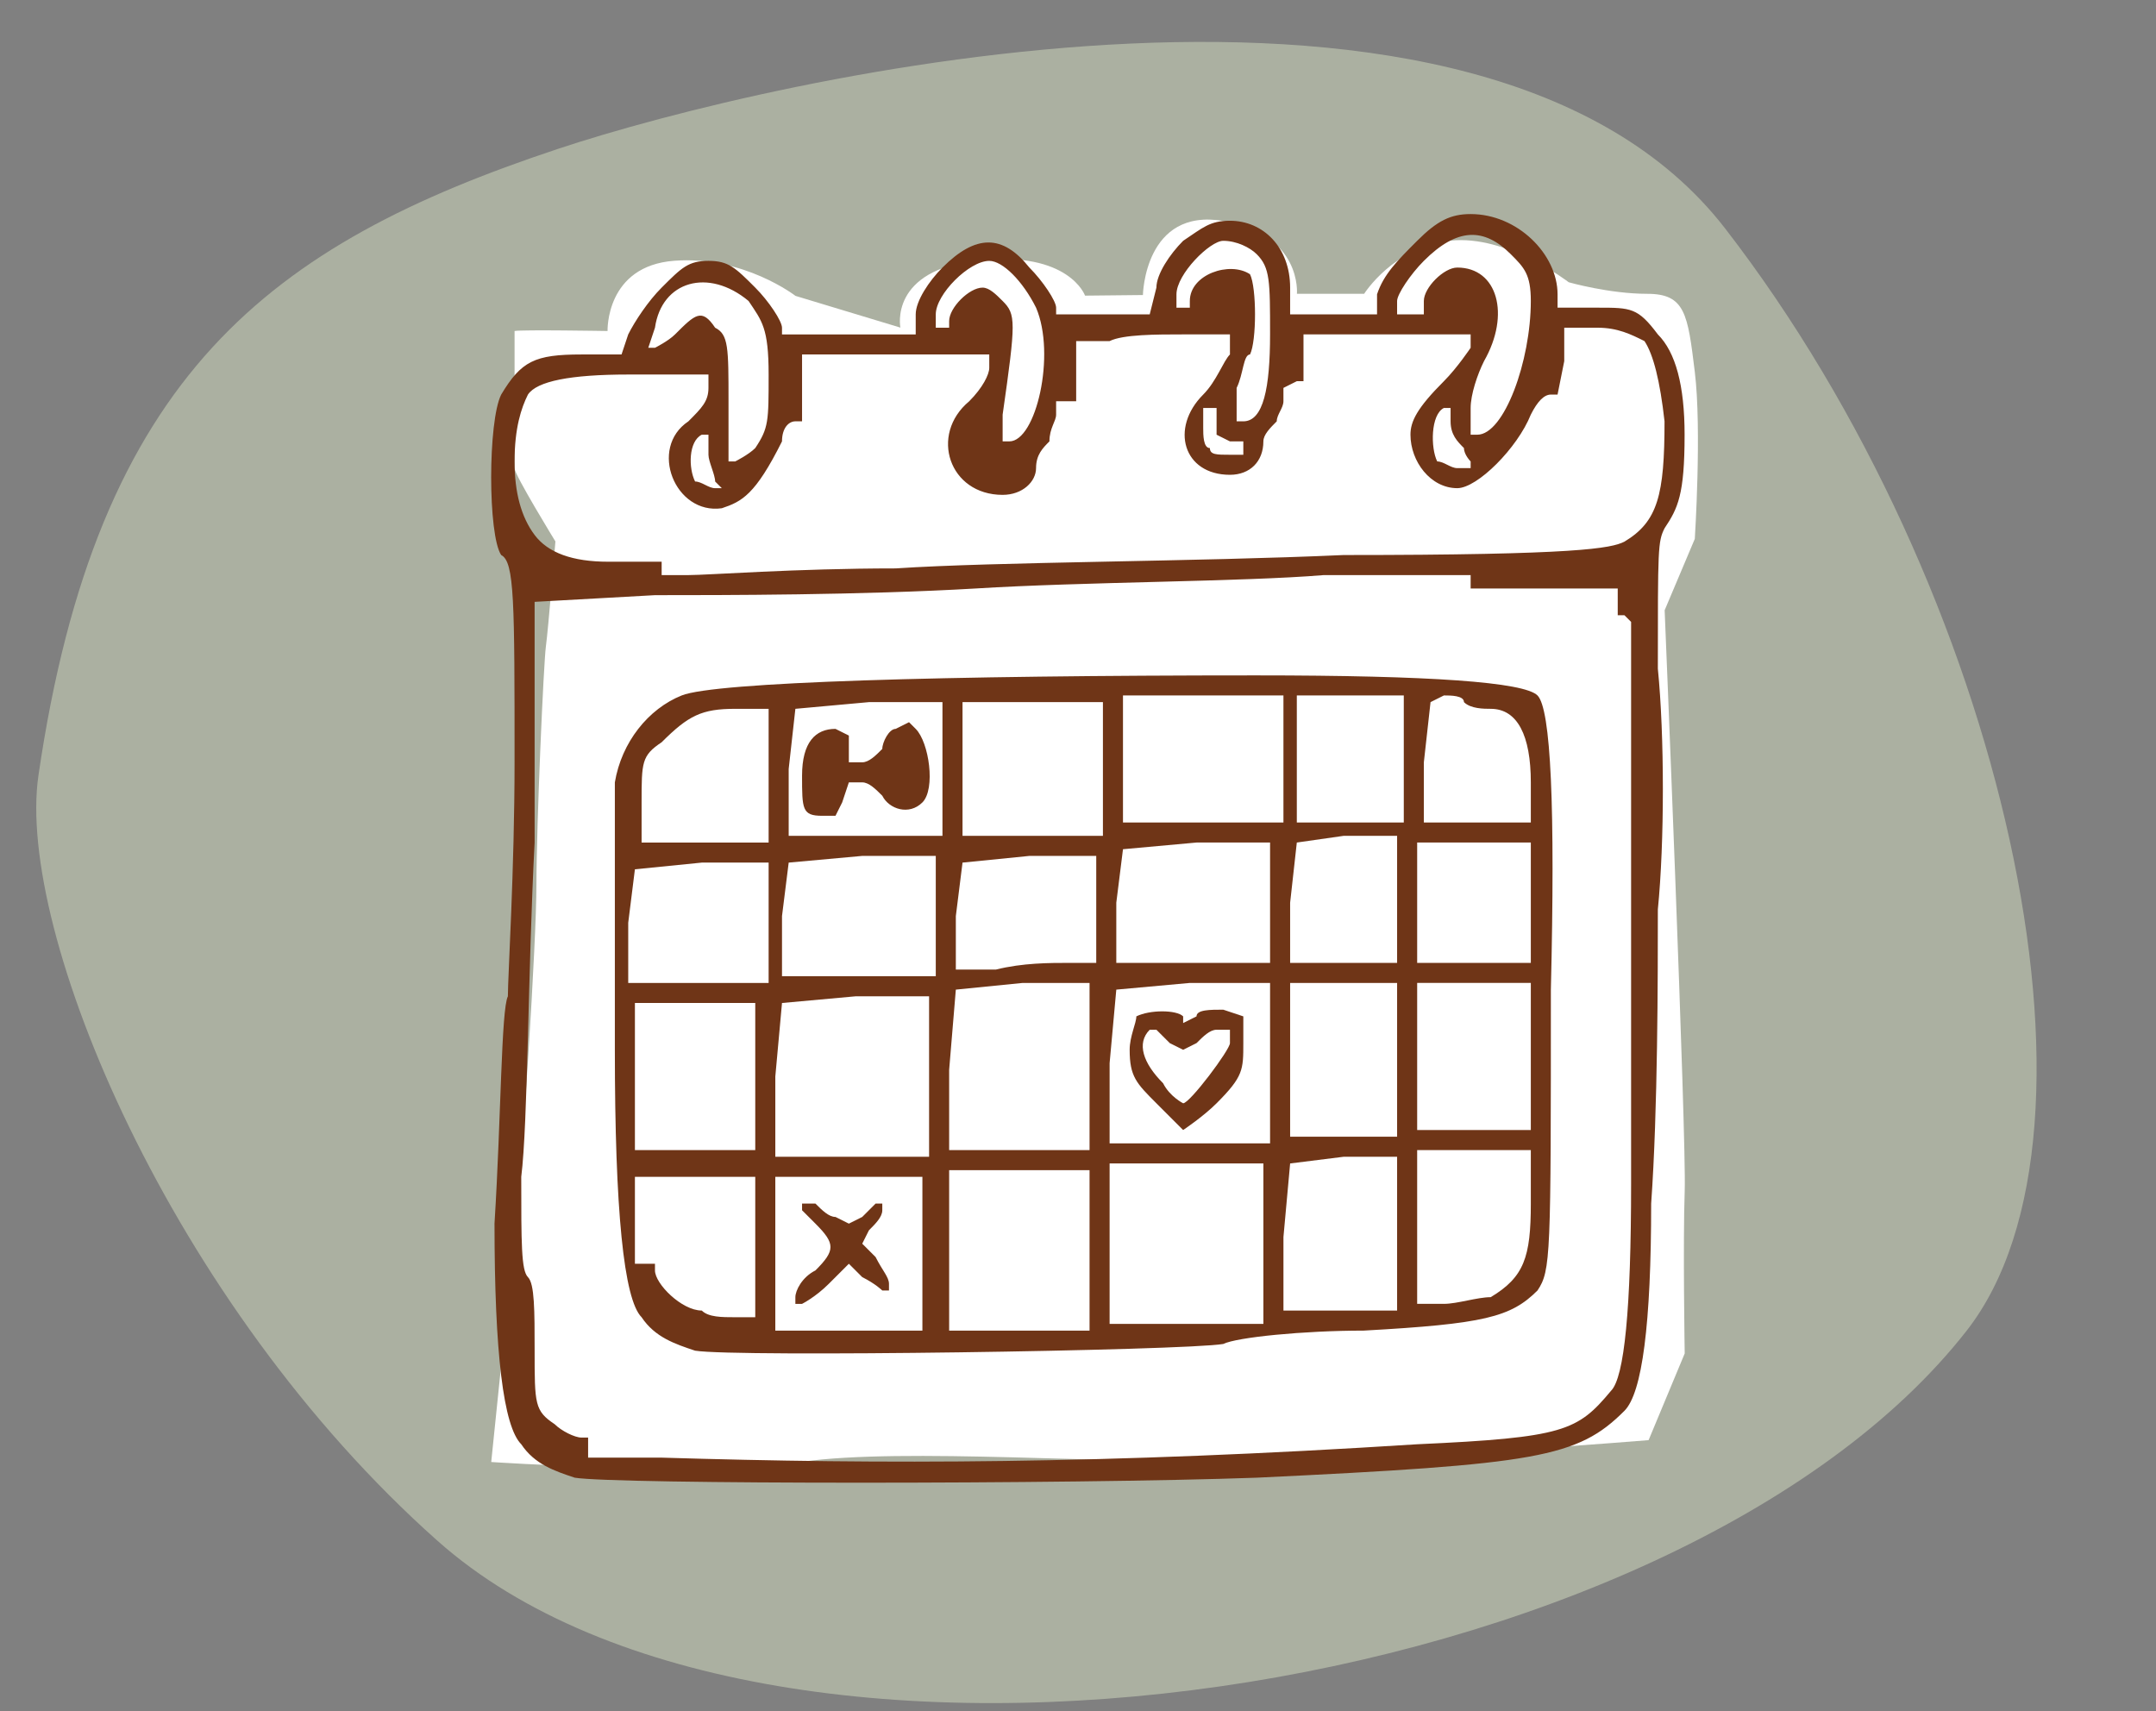 <?xml version="1.0" encoding="UTF-8"?>
<svg id="_交際期間" data-name="交際期間" xmlns="http://www.w3.org/2000/svg" viewBox="0 0 177.36 140.78">
  <rect x="0" y="0" width="177.36" height="140.78" fill="#808080" stroke="none"/>
  <path d="m3.16,63.81C7.98,30.77,22.23,20.12,45.89,12.25c17.66-5.87,75.96-19.42,96.03,6.55,22.97,29.72,32.79,74.12,19.87,90.66-23.77,30.43-98.14,41.86-125.79,17.3C13.99,107.2,1.31,76.55,3.16,63.81Z" style="fill: #abb0a1;"/>
  <path d="m42.33,27.23c.62-.12,7.65,0,7.65,0,0,0-.18-5.36,5.5-5.78s9.96,2.89,9.96,2.89l8.63,2.61s-.98-4.77,6.46-5.54,8.73,2.91,8.73,2.91l4.76-.05s.13-7.2,6.62-6.09,6.05,5.99,6.05,5.99h5.53s2.41-3.85,7.08-4.37,9.75,3.42,9.75,3.42c0,0,3.33.95,6.46.95s3.33,1.68,3.91,6.42,0,13.74,0,13.74l-2.48,5.87s1.8,43.43,1.65,47.74,0,13.4,0,13.4l-2.97,7.13s-19.03,1.57-31.68,1.78-29.59-1.18-37.95,0-25.58.02-25.58.02c0,0,1.3-12.69,1.93-18.77s1.79-23.89,1.79-28.78.59-18.2.78-19.57.78-8.61.78-8.61c0,0-3.36-5.47-3.36-6.02v-11.28Z" style="fill: #fff;"/>
  <g>
    <path d="m97.33,83.61c-.55-.55-2.75-.55-3.85,0,0,.55-.55,1.65-.55,2.75,0,2.2.55,2.75,2.2,4.4l2.2,2.2s1.65-1.1,2.75-2.2c2.2-2.2,2.2-2.75,2.2-4.95v-2.2l-1.65-.55c-1.1,0-2.2,0-2.2.55l-1.1.55v-.55Zm1.1,2.2c.55-.55,1.1-1.1,1.65-1.1h1.1v1.1c0,.55-3.3,4.95-3.85,4.95,0,0-1.1-.55-1.65-1.65-1.65-1.65-2.2-3.3-1.1-4.4h.55l1.1,1.1,1.1.55,1.1-.55Z" style="fill: #6f3517;"/>
    <path d="m103.38,55.56c-25.85,0-44.55.55-47.3,1.65s-4.95,3.85-5.5,7.15v22q0,19.8,2.2,22c1.1,1.65,2.75,2.2,4.4,2.75,3.3.55,40.15,0,43.45-.55,1.1-.55,6.6-1.1,11.55-1.1,9.9-.55,12.1-1.1,14.3-3.3,1.1-1.65,1.1-2.75,1.1-24.75q.55-22.55-1.1-24.2t-23.1-1.65Zm-11,7.15v-5.5h13.2v10.45h-13.2v-4.95Zm-30.25,39.6v6.05h-1.65c-1.1,0-2.2,0-2.75-.55-1.65,0-3.85-2.2-3.85-3.3v-.55h-1.65v-7.15h9.9v5.5Zm0-13.75v6.05h-9.9v-12.1h9.9v6.05Zm1.1-12.65v4.95h-11.55v-4.95l.55-4.4,5.5-.55h5.5v4.95Zm0-12.1v5.5h-10.45v-3.3c0-3.3,0-3.85,1.65-4.95,2.2-2.2,3.3-2.75,6.05-2.75h2.75v5.5Zm12.65,39.6v6.05h-12.1v-12.65h12.1v6.6Zm.55-14.85v6.6h-12.65v-6.6l.55-6.05,6.05-.55h6.05v6.6Zm.55-13.2v4.95h-12.65v-4.95l.55-4.4,6.05-.55h6.05v4.95Zm.55-12.1v5.5h-12.65v-5.5l.55-4.95,6.05-.55h6.05v5.5Zm12.1,39.6v6.6h-11.55v-13.2h11.55v6.6Zm0-15.4v7.15h-11.55v-6.6l.55-6.6,5.5-.55h5.5v6.6Zm.55-12.65v4.4h-2.2c-1.65,0-3.85,0-6.05.55h-3.3v-4.4l.55-4.4,5.5-.55h5.5v4.4Zm.55-11.55v5.5h-11.55v-11h11.55v5.5Zm13.2,39.05v6.6h-12.65v-13.2h12.65v6.6Zm.55-14.85v6.6h-13.2v-6.6l.55-6.05,6.05-.55h6.6v6.6Zm0-13.2v4.95h-12.65v-4.95l.55-4.4,6.05-.55h6.05v4.95Zm10.45,26.95v6.6h-9.35v-6.05l.55-6.05,4.4-.55h4.4v6.05Zm0-13.75v6.05h-8.8v-12.65h8.8v6.6Zm0-13.75v5.5h-8.8v-4.95l.55-4.95,3.85-.55h4.4v4.95Zm.55-11v4.95h-8.8v-10.45h8.8v5.5Zm10.45,36.3c0,4.4-.55,6.05-3.3,7.7-1.1,0-2.75.55-3.85.55h-2.2v-12.65h9.35v4.4Zm0-12.1v6.05h-9.35v-12.1h9.35v6.05Zm0-12.65v4.95h-9.35v-9.9h9.35v4.95Zm0-6.6h-8.8v-4.95l.55-4.95,1.1-.55c.55,0,1.65,0,1.65.55.55.55,1.65.55,2.2.55,2.2,0,3.3,2.2,3.3,6.05v3.3Z" style="fill: #6f3517;"/>
    <path d="m69.83,62.71v-2.2l-1.1-.55c-1.65,0-2.75,1.1-2.75,3.85s0,3.3,1.65,3.3h1.1l.55-1.1.55-1.65h1.1c.55,0,1.1.55,1.65,1.1.55,1.1,2.2,1.65,3.3.55,1.1-1.1.55-4.95-.55-6.05l-.55-.55-1.1.55c-.55,0-1.1,1.1-1.1,1.65-.55.55-1.1,1.1-1.65,1.1h-1.1Z" style="fill: #6f3517;"/>
    <path d="m40.68,100.66q0,15.95,2.2,18.15c1.1,1.65,2.75,2.2,4.4,2.75,3.3.55,40.7.55,56.1,0,23.1-1.1,26.4-1.65,30.25-5.5q2.2-2.2,2.2-17.05c.55-7.7.55-18.7.55-24.2.55-5.5.55-14.3,0-19.8,0-9.9,0-10.45.55-11.55,1.1-1.65,1.65-2.75,1.65-7.7q0-6.05-2.2-8.25c-1.65-2.2-2.2-2.2-4.95-2.2h-3.3v-1.1c0-3.3-3.3-6.6-7.15-6.6-1.65,0-2.75.55-4.4,2.2-1.65,1.65-2.75,2.75-3.3,4.4v1.65h-7.15v-2.2c0-3.3-2.2-5.5-4.95-5.5-1.65,0-2.2.55-3.85,1.65-1.1,1.1-2.2,2.75-2.2,3.85l-.55,2.2h-7.7v-.55c0-.55-1.1-2.2-2.2-3.3-2.2-2.75-4.4-2.75-7.15,0-1.1,1.1-2.2,2.75-2.2,3.85v1.65h-11v-.55c0-.55-1.1-2.2-2.2-3.3-1.65-1.65-2.2-2.2-3.85-2.2s-2.2.55-3.85,2.2c-1.1,1.1-2.2,2.75-2.75,3.85l-.55,1.65h-3.3c-3.85,0-4.95.55-6.6,3.3-1.1,2.2-1.1,11.55,0,13.2,1.1.55,1.1,3.85,1.1,17.05,0,8.8-.55,17.6-.55,19.25-.55,1.1-.55,9.9-1.1,18.7Zm93.5-34.1v30.8q0,15.4-1.65,17.05c-2.75,3.3-3.85,3.85-15.95,4.4-25.85,1.65-44,1.65-62.15,1.1h-6.05v-1.65h-.55c-.55,0-1.65-.55-2.2-1.1-1.65-1.1-1.65-1.65-1.65-6.05,0-3.3,0-5.5-.55-6.05-.55-.55-.55-2.75-.55-8.25.55-4.4.55-17.05,1.1-27.5v-19.8l9.9-.55c5.5,0,17.05,0,26.4-.55,8.8-.55,22-.55,28.6-1.1h12.1v1.1h12.1v2.2h.55l.55.55v15.4Zm-19.25-41.8c0-.55,1.1-2.2,2.2-3.3,2.75-2.75,4.95-2.75,7.15-.55,1.1,1.1,1.65,1.65,1.65,3.85,0,4.95-2.2,11-4.4,11h-.55v-2.2c0-1.1.55-2.75,1.1-3.85,2.2-3.85,1.1-7.7-2.2-7.7-1.1,0-2.75,1.65-2.75,2.75v1.1h-2.2v-1.1Zm-18.15-.55c0-1.65,2.75-4.4,3.85-4.4s2.2.55,2.75,1.1c1.1,1.1,1.1,2.2,1.1,6.6s-.55,7.15-2.2,7.15h-.55v-2.75c.55-1.1.55-2.75,1.1-2.75.55-1.1.55-5.5,0-6.6-1.65-1.1-4.95,0-4.95,2.2v.55h-1.1v-1.1Zm4.4,12.1h1.1v1.1h-1.1c-1.1,0-1.65,0-1.65-.55-.55,0-.55-1.1-.55-1.65v-1.65h1.1v2.2l1.1.55Zm-24.2-10.45c0-1.65,2.75-4.4,4.4-4.4,1.1,0,2.75,1.65,3.85,3.85,1.65,3.85,0,11-2.2,11h-.55v-2.2c1.1-7.7,1.1-8.25,0-9.35-.55-.55-1.1-1.1-1.65-1.1-1.1,0-2.75,1.65-2.75,2.75v.55h-1.1v-1.1Zm-23.1,1.1c.55-3.85,4.4-4.95,7.7-2.2,1.1,1.65,1.65,2.2,1.65,6.05s0,4.4-1.1,6.05c-.55.55-1.65,1.1-1.65,1.1h-.55v-4.95c0-4.4,0-5.5-1.1-6.05-1.1-1.65-1.65-1.1-3.3.55-.55.55-1.65,1.1-1.65,1.1h-.55l.55-1.65Zm4.95,12.65l.55.55h-.55c-.55,0-1.1-.55-1.65-.55-.55-1.1-.55-3.3.55-3.85h.55v1.65c0,.55.55,1.65.55,2.2Zm-15.4-7.15q1.1-1.65,8.25-1.65h6.6v1.1c0,1.1-.55,1.65-1.65,2.75-3.3,2.2-1.1,7.7,2.75,7.15,1.65-.55,2.75-1.1,4.95-5.5,0-1.1.55-1.65,1.1-1.65h.55v-5.5h15.4v1.1c0,.55-.55,1.65-1.65,2.75-3.3,2.75-1.65,7.7,2.75,7.7,1.65,0,2.75-1.1,2.75-2.2s.55-1.65,1.1-2.2c0-1.1.55-1.65.55-2.2v-1.1h1.65v-4.95h2.75c1.1-.55,3.85-.55,6.05-.55h3.85v1.65c-.55.55-1.1,2.2-2.2,3.3-2.75,2.75-1.65,6.6,2.2,6.6,1.65,0,2.75-1.1,2.75-2.75,0-.55.55-1.1,1.1-1.65,0-.55.55-1.1.55-1.65v-1.1l1.1-.55h.55v-3.85h13.75v1.1s-1.1,1.65-2.2,2.75c-2.2,2.2-2.75,3.3-2.75,4.4,0,2.2,1.65,4.4,3.85,4.4,1.65,0,4.95-3.3,6.05-6.05.55-1.1,1.1-1.65,1.65-1.65h.55l.55-2.75v-2.75h2.75c1.65,0,2.75.55,3.85,1.1q1.1,1.65,1.65,6.6c0,6.05-.55,8.25-3.3,9.9-1.1.55-3.85,1.1-23.1,1.1-12.1.55-28.6.55-36.85,1.1-8.25,0-15.4.55-17.05.55h-2.2v-1.1h-4.4q-4.4,0-6.05-2.2t-1.65-6.05c0-2.75.55-4.4,1.1-5.5Zm77,4.4c0,.55.55,1.1.55,1.1v.55h-1.1c-.55,0-1.1-.55-1.65-.55-.55-1.1-.55-3.85.55-4.4h.55v1.1c0,1.1.55,1.65,1.1,2.2Z" style="fill: #6f3517;"/>
    <path d="m68.73,100.11c-.55,0-1.1-.55-1.65-1.1h-1.1v.55l1.1,1.1c1.65,1.65,1.65,2.2,0,3.85-1.1.55-1.65,1.65-1.65,2.2v.55h.55s1.1-.55,2.2-1.65l1.65-1.65,1.1,1.1c1.1.55,1.65,1.1,1.65,1.1h.55v-.55c0-.55-.55-1.1-1.1-2.2l-1.1-1.1.55-1.1c.55-.55,1.1-1.1,1.1-1.65v-.55h-.55s-.55.55-1.1,1.1l-1.1.55-1.1-.55Z" style="fill: #6f3517;"/>
  </g>
</svg>